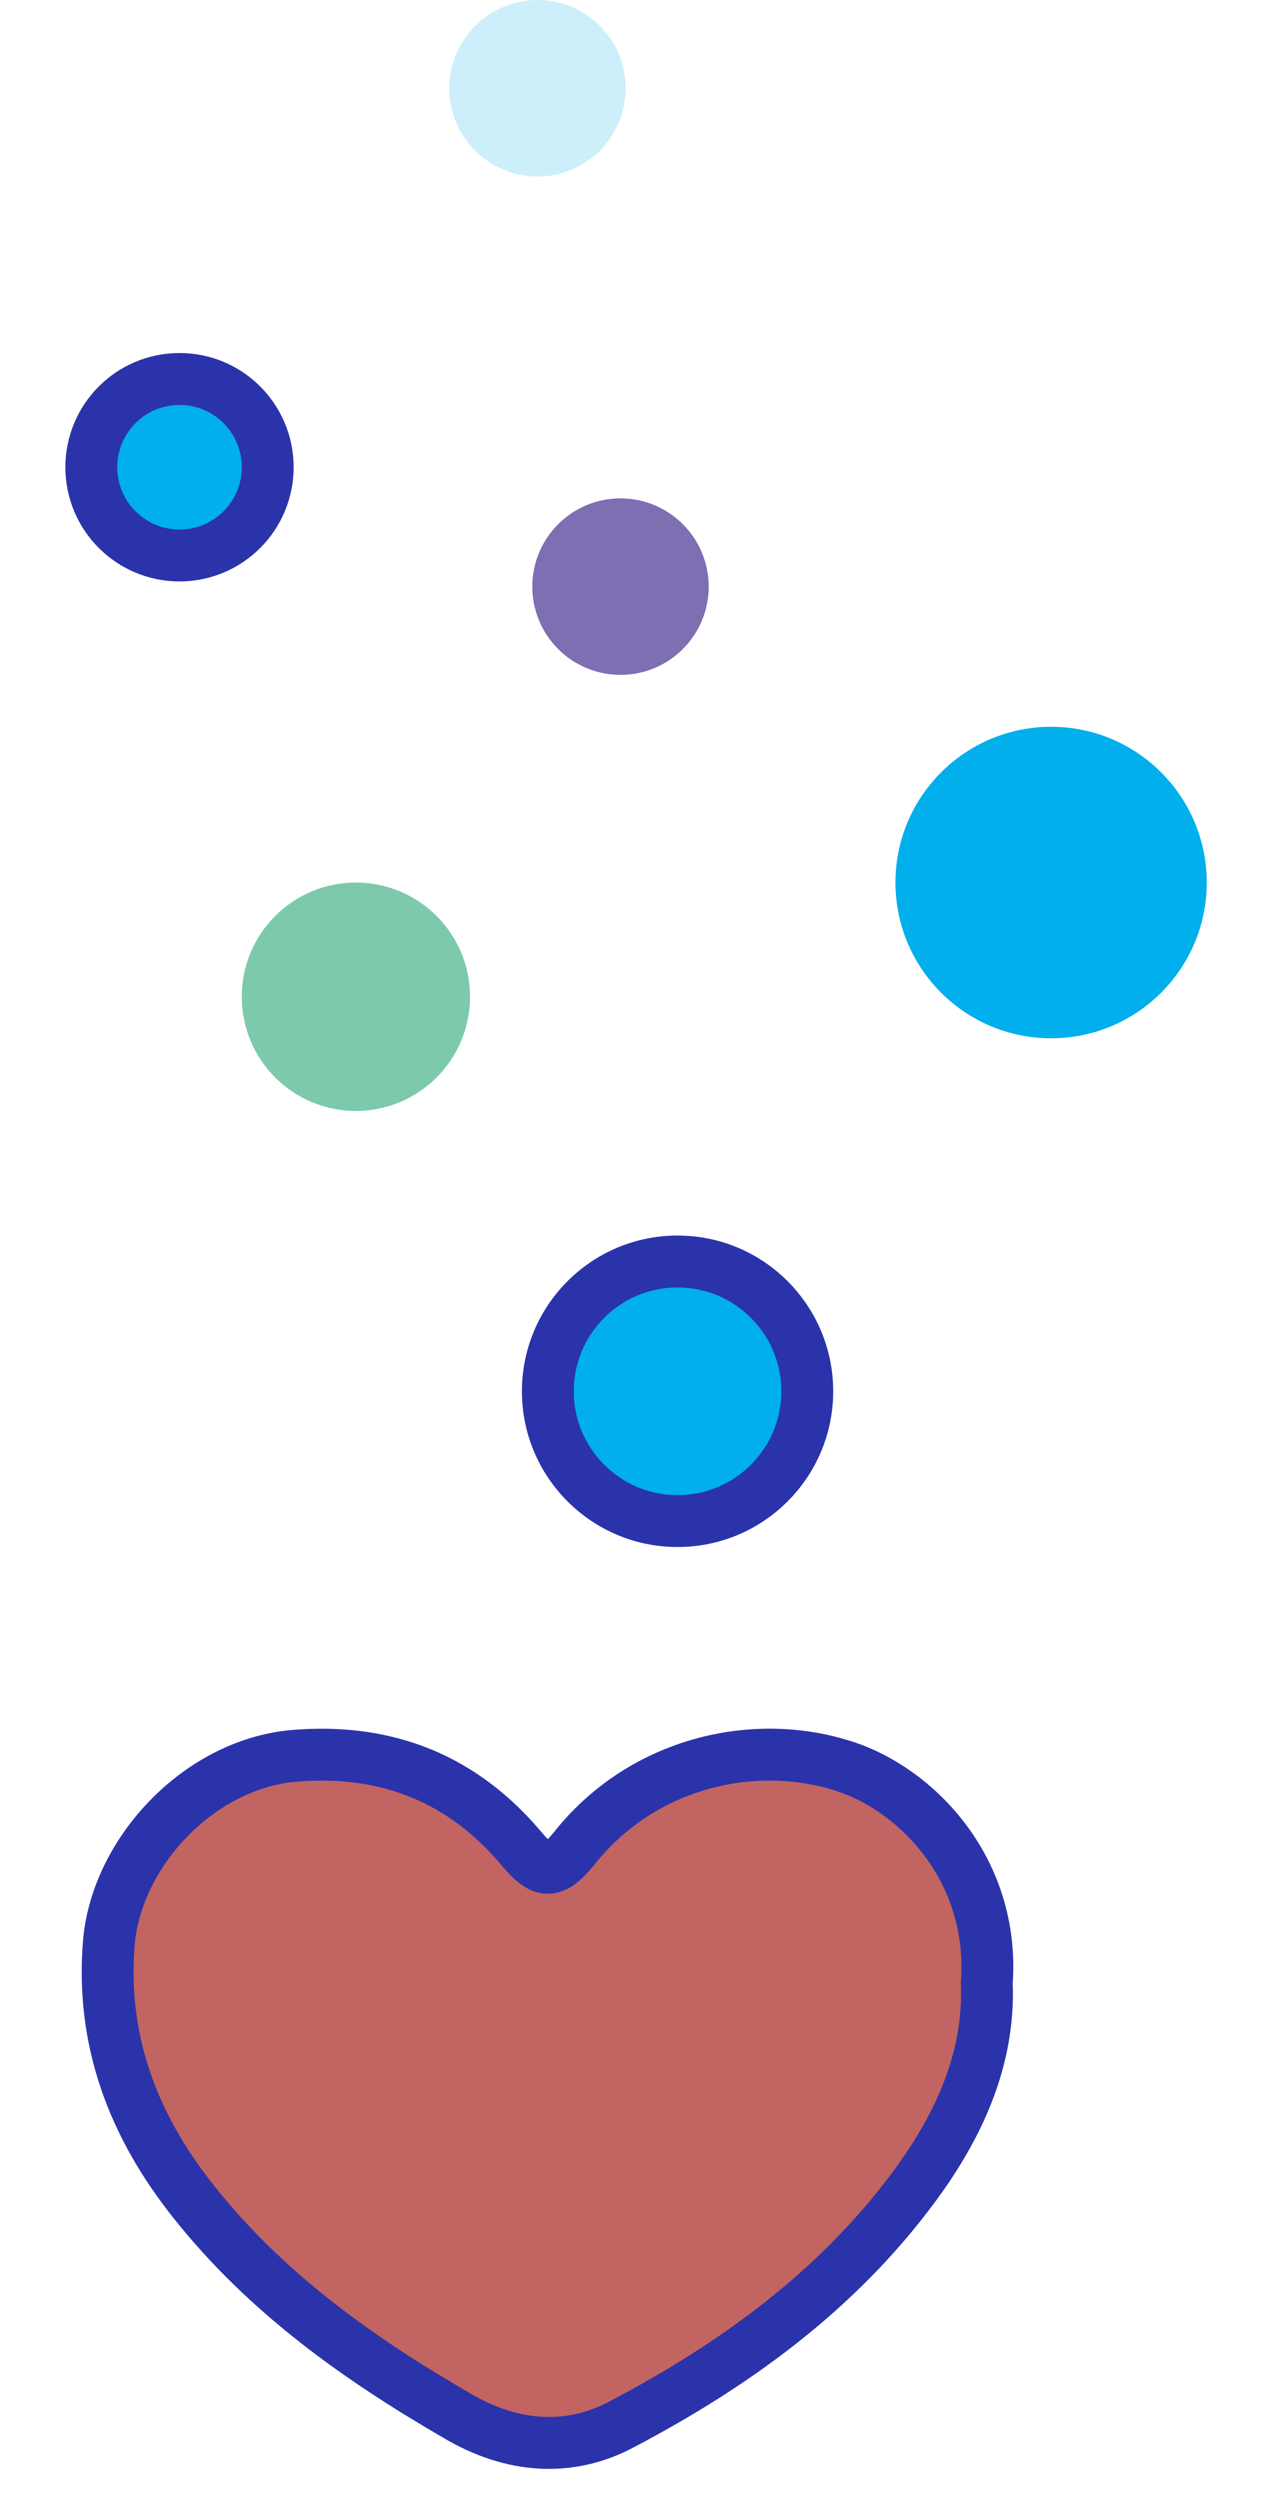 <svg xmlns="http://www.w3.org/2000/svg" xmlns:xlink="http://www.w3.org/1999/xlink" id="Layer_1" x="0px" y="0px" viewBox="0 0 122.3 240.8" style="enable-background:new 0 0 122.3 240.8;" xml:space="preserve"><style type="text/css">	.st0{fill:#20ADE4;}	.st1{fill:#C16462;stroke:#2B33AB;stroke-width:5;stroke-miterlimit:10;}	.st2{fill:#00AFEC;stroke:#2B33AB;stroke-width:5;}	.st3{fill:#00AFEC;}	.st4{fill:#7CCAAB;stroke:#7CCAAB;stroke-width:5;}	.st5{fill:#7E6EB2;stroke:#7E6EB2;stroke-width:5;}	.st6{fill:#00AFEC;fill-opacity:0.2;}</style><g>	<g>		<g>			<path class="st0" d="M81,170c-8.5-2.6-18.9-0.1-25.4,7.7c-2.2,2.7-3.2,2.9-5.3,0.4c-5.7-6.9-13-9.7-21.8-9     c-9.3,0.7-17.2,9.2-18,17.9c-0.9,9.5,2.3,17.7,8.2,25.1c7,8.8,15.9,15,25.4,20.6c5.2,3,10.7,3.6,16,0.7     c10.8-5.8,20.7-12.8,28-22.8c4.3-5.8,7.3-12.3,7-19.6C95.9,179.9,88.1,172.1,81,170z"></path>			<path class="st1" d="M95.1,191c0.3,7.3-2.7,13.8-7,19.6c-7.4,10-17.2,17.1-28,22.8c-5.3,2.9-10.9,2.3-16-0.7     c-9.5-5.5-18.4-11.8-25.4-20.6c-5.9-7.4-9-15.6-8.2-25.1c0.8-8.7,8.8-17.2,18-17.9c8.8-0.7,16.1,2.2,21.8,9     c2.1,2.5,3.1,2.4,5.3-0.4c6.5-7.9,16.9-10.3,25.4-7.7C88.1,172.1,95.9,179.9,95.1,191z"></path>		</g>	</g></g><circle class="st2" cx="65.3" cy="134" r="12.5"></circle><circle class="st2" cx="17.3" cy="45" r="8.5"></circle><circle class="st3" cx="101.3" cy="85" r="15"></circle><circle class="st4" cx="34.3" cy="96" r="8.5"></circle><circle class="st5" cx="59.8" cy="56.5" r="6"></circle><circle class="st6" cx="51.8" cy="8.5" r="8.5"></circle></svg>